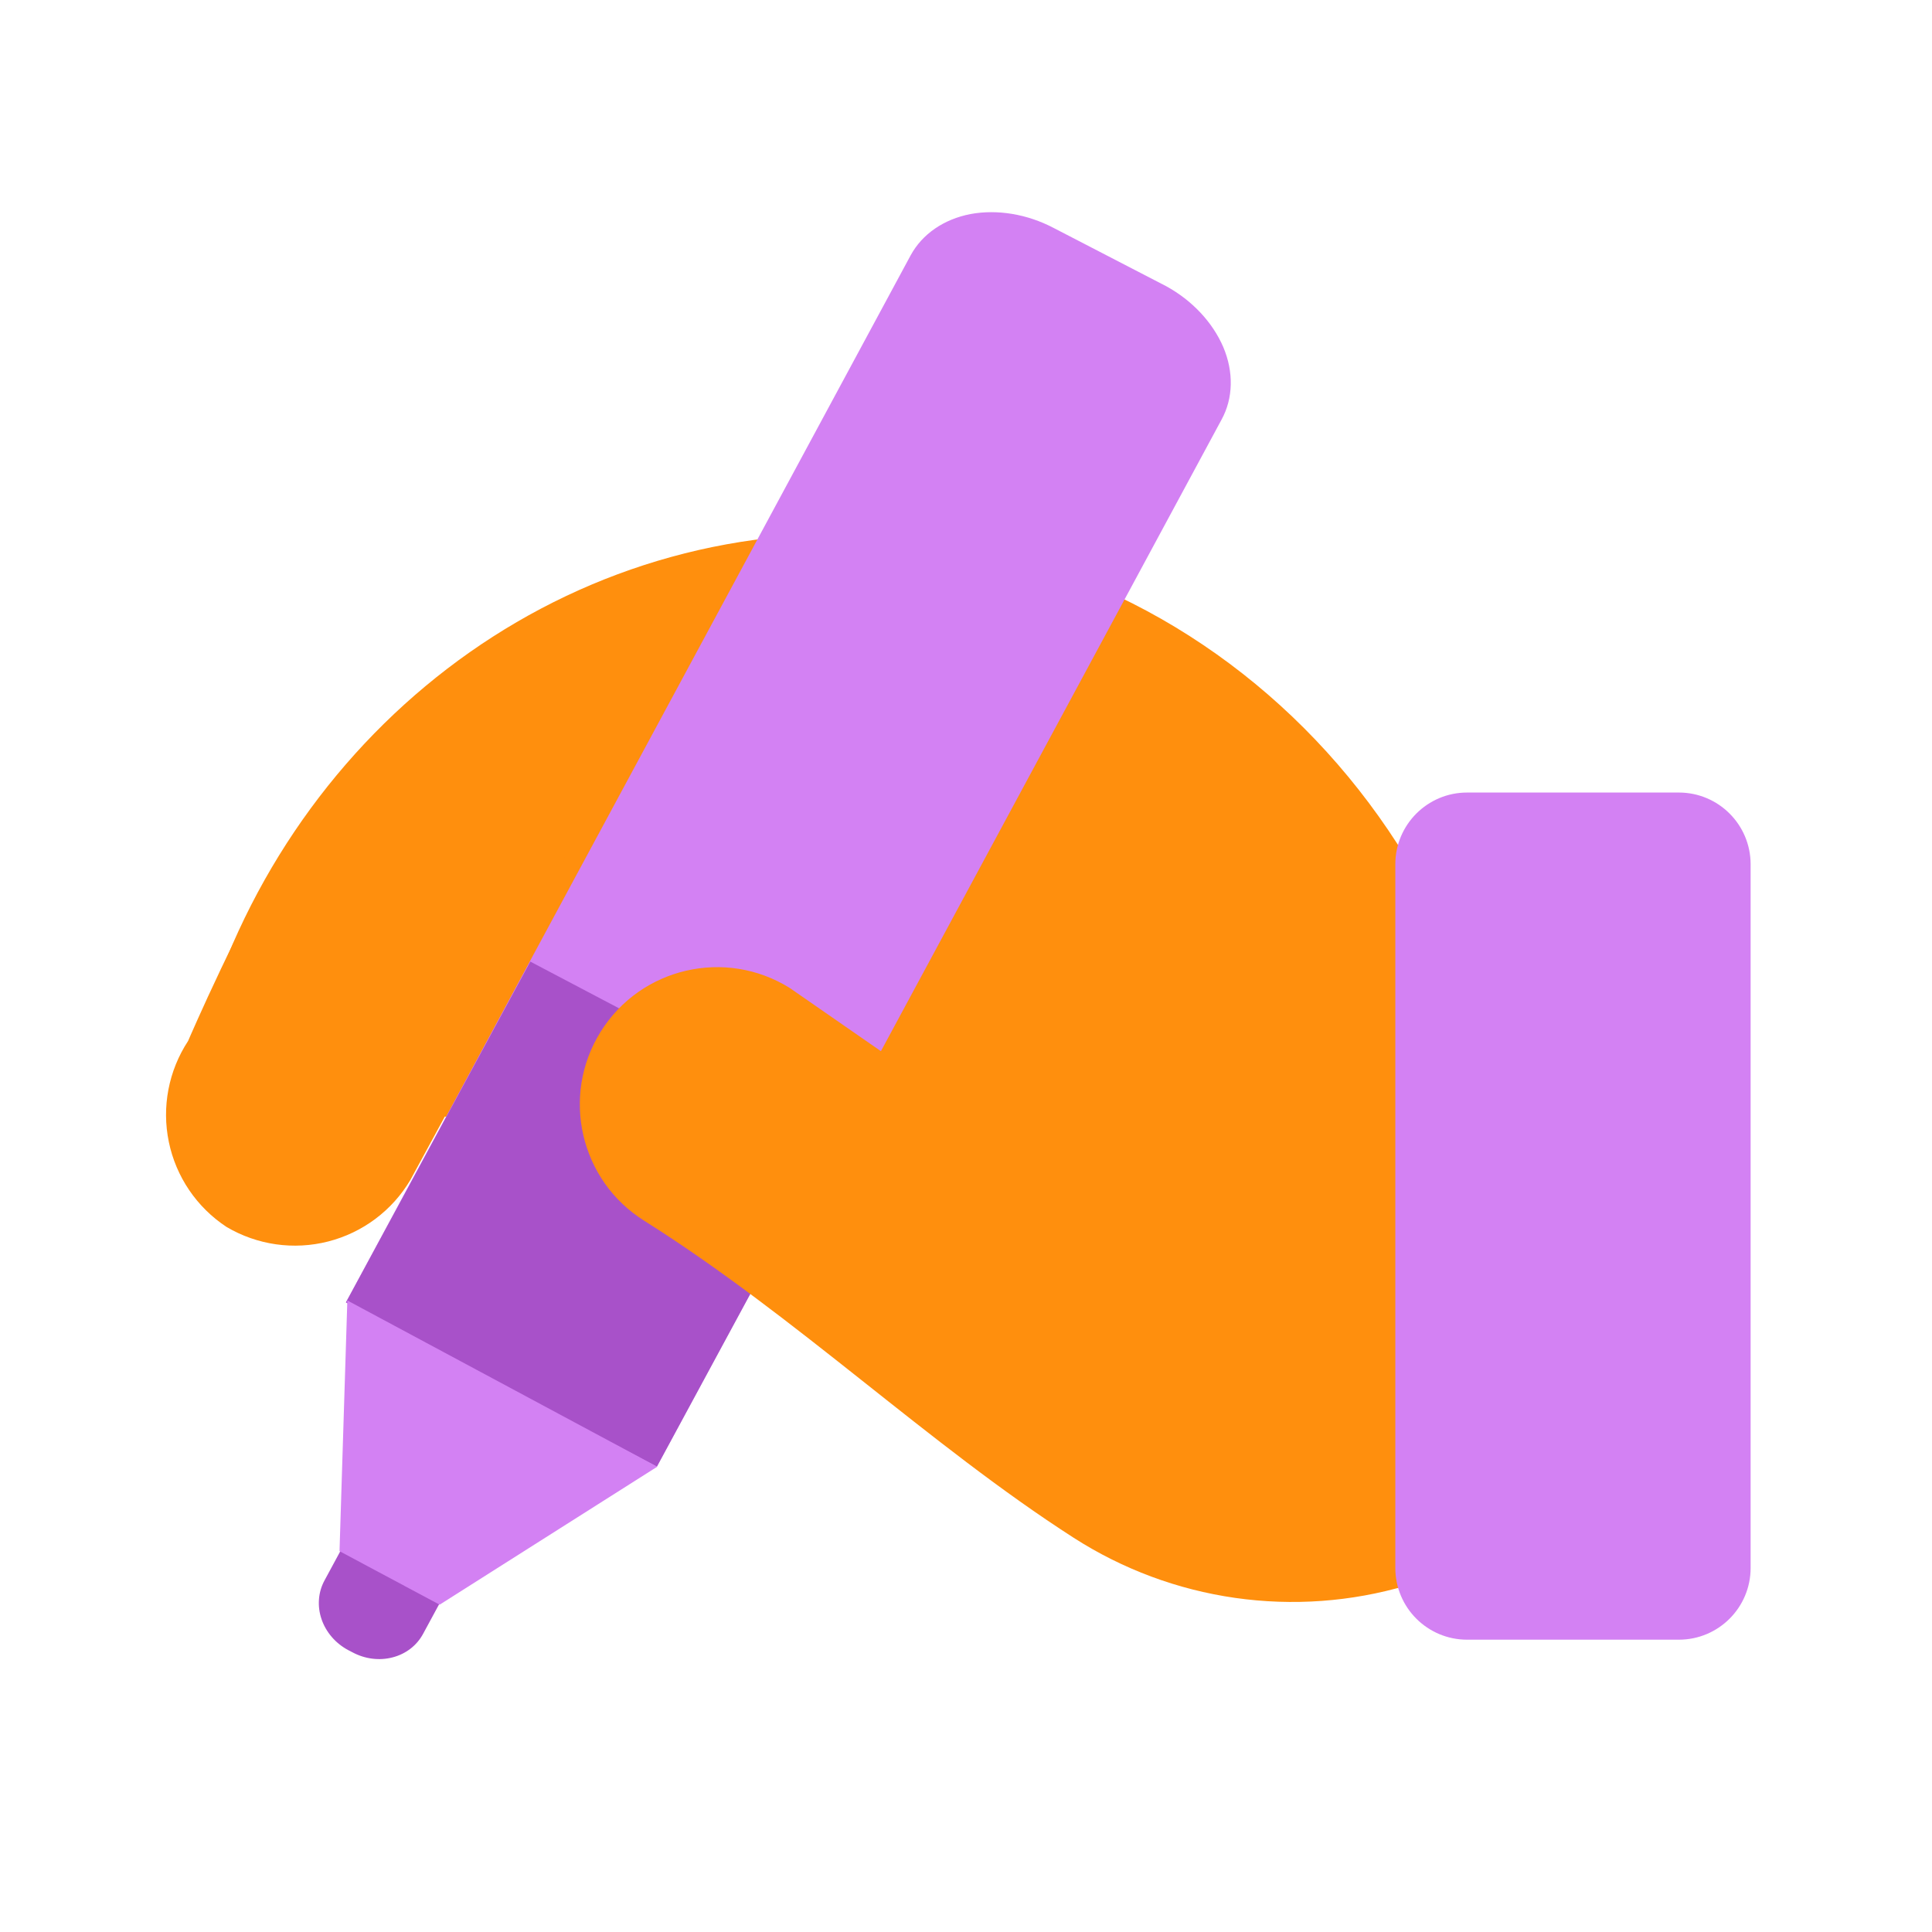 <?xml version="1.0" encoding="UTF-8"?> <svg xmlns="http://www.w3.org/2000/svg" width="60" height="60" viewBox="0 0 60 60" fill="none"><path d="M44.034 49.169C48.408 45.17 46.95 44.967 46.95 38.402C46.95 26.366 37.634 16.582 26.144 16.582C16.371 16.582 8.176 23.649 5.944 33.175L20.006 35.857L44.034 49.169Z" fill="#FF8F0D"></path><path d="M24.649 29.484L13.138 50.743C13.042 50.921 12.909 51.077 12.747 51.202C12.585 51.327 12.396 51.419 12.193 51.471C11.989 51.525 11.774 51.538 11.56 51.511C11.346 51.484 11.138 51.417 10.946 51.314L10.809 51.243C10.616 51.139 10.444 51.001 10.302 50.836C10.161 50.671 10.053 50.484 9.985 50.283C9.917 50.083 9.89 49.874 9.906 49.668C9.921 49.462 9.98 49.264 10.077 49.084L21.569 27.83C21.77 27.474 22.113 27.216 22.524 27.11C22.936 27.005 23.385 27.06 23.773 27.266L23.911 27.337C24.104 27.439 24.277 27.576 24.419 27.739C24.561 27.902 24.669 28.089 24.738 28.289C24.806 28.488 24.834 28.697 24.819 28.902C24.803 29.107 24.746 29.305 24.649 29.484Z" fill="#A851C9"></path><path d="M20.397 45.551L37.939 13.027C38.118 12.698 38.214 12.331 38.222 11.944C38.231 11.558 38.152 11.161 37.989 10.776C37.657 10.007 37.023 9.33 36.217 8.888L32.718 7.077C31.897 6.647 30.971 6.494 30.138 6.648C29.311 6.808 28.644 7.267 28.284 7.924L10.742 40.447L20.397 45.551Z" fill="#D381F3"></path><path fill-rule="evenodd" clip-rule="evenodd" d="M26.134 34.951L20.399 45.55L10.744 40.447L16.47 29.864L26.134 34.951Z" fill="#A851C9"></path><path d="M10.787 40.387L10.544 48.173L13.653 49.835L20.411 45.55L10.787 40.387Z" fill="#D381F3"></path><path fill-rule="evenodd" clip-rule="evenodd" d="M38.357 49.624C40.142 49.879 41.96 49.748 43.69 49.238C43.69 49.238 47.087 24.605 40.147 24.612C38.345 24.611 36.563 24.997 34.922 25.745C33.282 26.493 31.822 27.585 30.641 28.947C29.601 30.146 28.842 31.817 28.318 33.311L24.529 30.684C22.531 29.436 19.901 30.044 18.654 32.041C17.407 34.038 18.016 36.668 20.013 37.915C24.746 40.896 28.845 44.868 33.347 47.759C34.864 48.733 36.573 49.369 38.357 49.624Z" fill="#FF8F0D"></path><path d="M52.138 24.613H45.562C44.331 24.613 43.333 25.611 43.333 26.842V48.694C43.333 49.925 44.331 50.922 45.562 50.922H52.138C53.369 50.922 54.367 49.925 54.367 48.694V26.842C54.367 25.611 53.369 24.613 52.138 24.613Z" fill="#D381F3"></path><path d="M16.209 30.27L12.746 36.642C12.182 37.593 11.264 38.281 10.193 38.555C9.122 38.829 7.986 38.666 7.034 38.103C6.111 37.495 5.466 36.546 5.243 35.463C5.019 34.381 5.234 33.254 5.841 32.329C5.841 32.329 7.56 28.333 8.908 26.277C10.256 24.22 13.107 23.323 15.016 24.513L16.942 21.074C18.847 22.243 17.457 28.271 16.209 30.27Z" fill="#FF8F0D"></path></svg> 